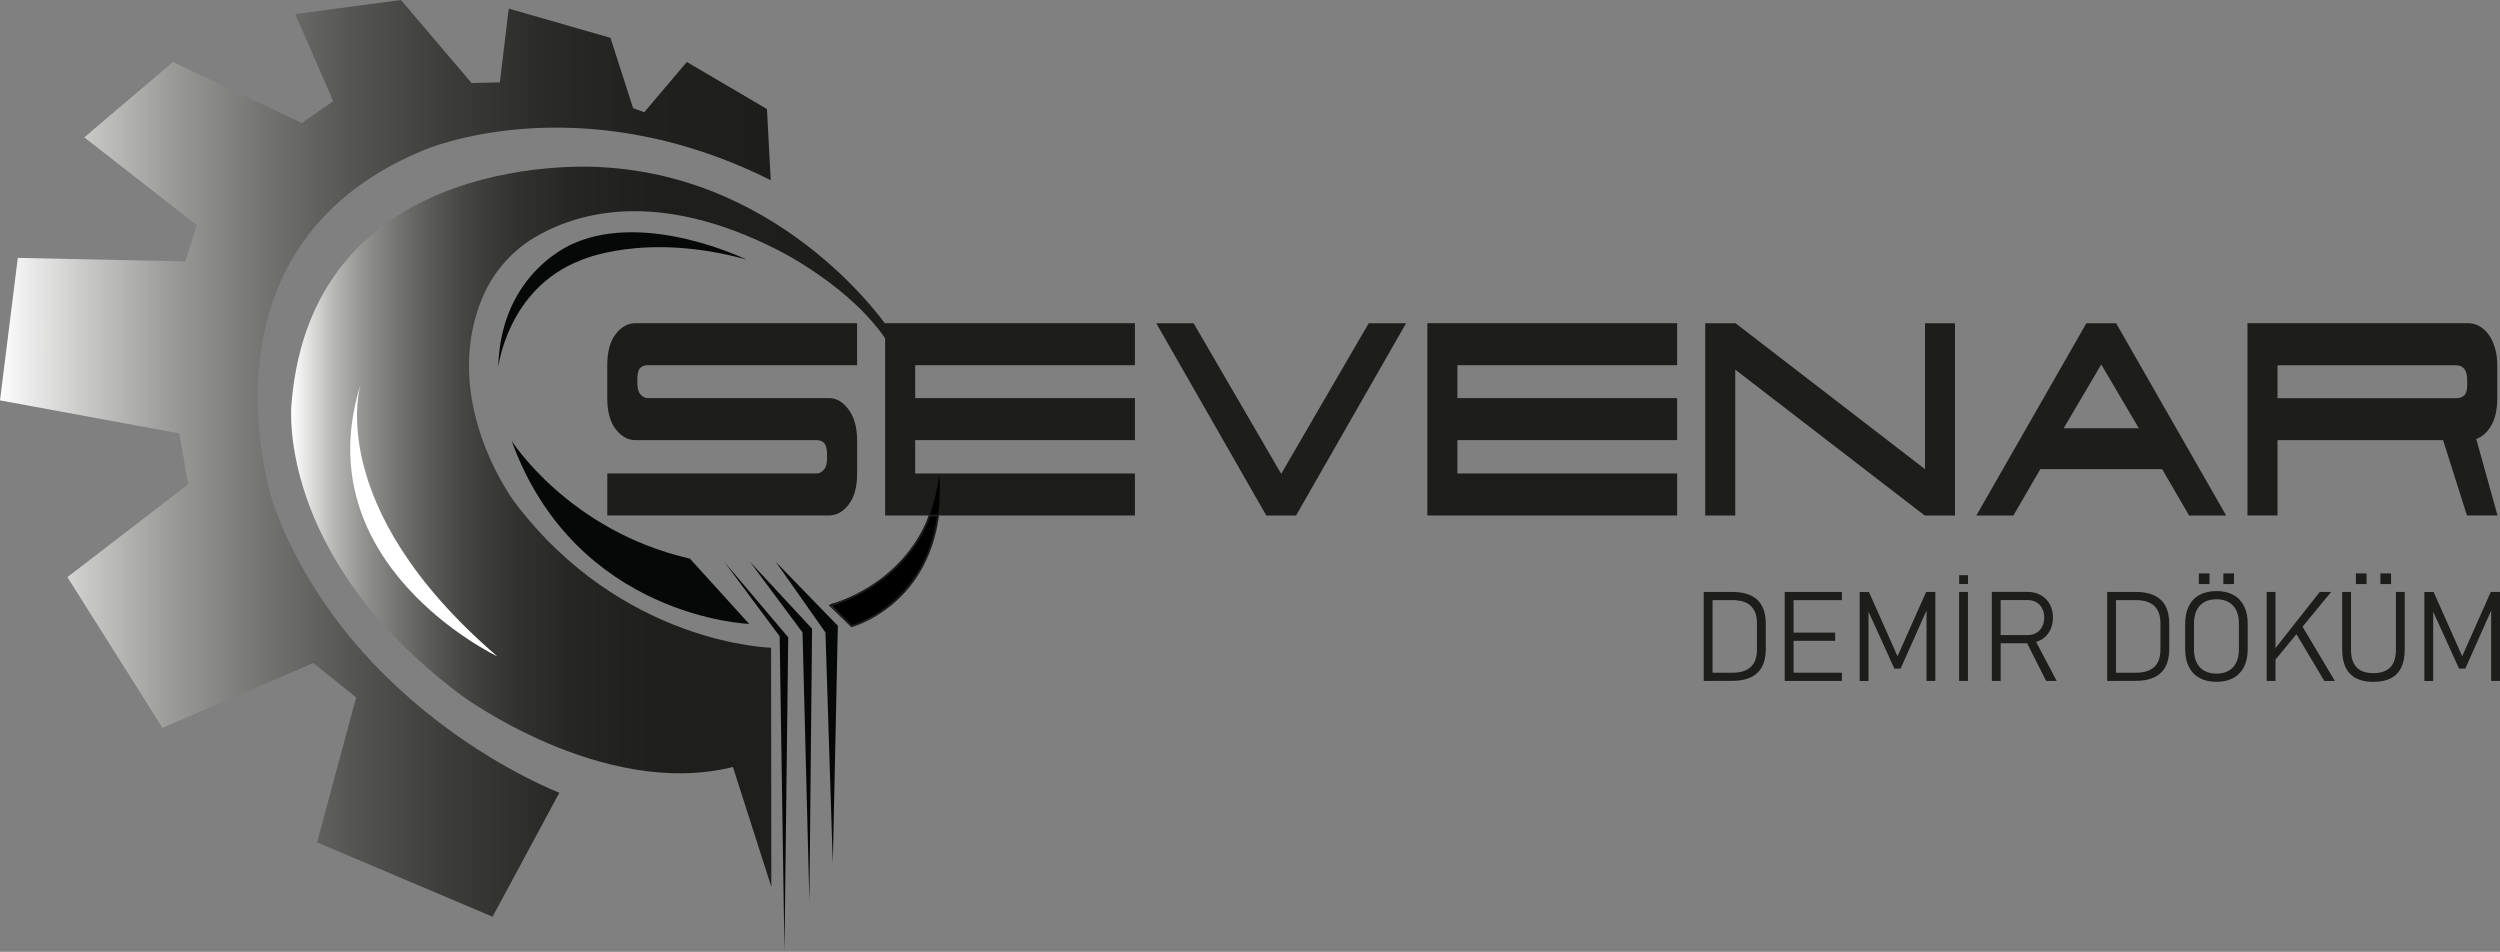 <?xml version="1.0" encoding="UTF-8"?>
<svg id="katman_2" data-name="katman 2" xmlns="http://www.w3.org/2000/svg" xmlns:xlink="http://www.w3.org/1999/xlink" viewBox="0 0 642.8 244.72">
  <rect x="0" y="0" width="642.8" height="244.72" fill="#808080" stroke="none"/>
  <defs>
    <style>
      .cls-1 {
        fill: #fff;
      }

      .cls-2 {
        fill: #060707;
      }

      .cls-3 {
        fill: url(#Adsız_degrade);
      }

      .cls-4 {
        fill: none;
        stroke: #1d1d1c;
        stroke-miterlimit: 10;
        stroke-width: .5px;
      }

      .cls-5 {
        fill: #1d1d1b;
      }

      .cls-6 {
        fill: url(#Adsız_degrade_2);
      }
    </style>
    <linearGradient id="Adsız_degrade" data-name="Adsız degrade" x1="74.85" y1="667.62" x2="228.63" y2="667.62" gradientTransform="translate(0 803.06) scale(1 -1)" gradientUnits="userSpaceOnUse">
      <stop offset="0" stop-color="#fff"/>
      <stop offset=".03" stop-color="#e1e1e0"/>
      <stop offset=".07" stop-color="#b8b8b7"/>
      <stop offset=".12" stop-color="#939392"/>
      <stop offset=".18" stop-color="#727271"/>
      <stop offset=".24" stop-color="#575756"/>
      <stop offset=".3" stop-color="#424240"/>
      <stop offset=".38" stop-color="#31312f"/>
      <stop offset=".48" stop-color="#252523"/>
      <stop offset=".62" stop-color="#1e1e1c"/>
      <stop offset="1" stop-color="#1d1d1b"/>
    </linearGradient>
    <linearGradient id="Adsız_degrade_2" data-name="Adsız degrade 2" x1="0" y1="685.21" x2="198.19" y2="685.21" gradientTransform="translate(0 803.06) scale(1 -1)" gradientUnits="userSpaceOnUse">
      <stop offset="0" stop-color="#fff"/>
      <stop offset="0" stop-color="#fdfdfd"/>
      <stop offset=".11" stop-color="#c9c9c8"/>
      <stop offset=".22" stop-color="#9b9b9a"/>
      <stop offset=".34" stop-color="#747473"/>
      <stop offset=".46" stop-color="#545453"/>
      <stop offset=".58" stop-color="#3c3c3a"/>
      <stop offset=".71" stop-color="#2a2a28"/>
      <stop offset=".84" stop-color="#20201e"/>
      <stop offset="1" stop-color="#1d1d1b"/>
    </linearGradient>
  </defs>
  <g id="katman_1" data-name="katman 1">
    <g>
      <path class="cls-5" d="M156.15,121.74h53.76c.72,0,1.36-.31,1.91-.92.55-.61.83-1.6.83-2.96v-.92c0-1.43-.23-2.41-.69-2.96-.46-.54-1.12-.82-1.98-.82h-46.62c-1.92,0-3.61-.93-5.05-2.8s-2.17-4.54-2.17-8v-8.46c0-3.47.72-6.13,2.17-8,1.44-1.87,3.13-2.8,5.05-2.8h57.01v10.8h-53.83c-.87,0-1.53.25-1.98.76-.46.51-.69,1.48-.69,2.9v.92c0,1.36.28,2.34.83,2.96.55.61,1.19.92,1.91.92h46.55c1.92,0,3.61.99,5.05,2.96s2.17,4.62,2.17,7.95v8.46c0,3.47-.72,6.13-2.17,8-1.44,1.87-3.13,2.8-5.05,2.8h-57.01v-10.8h0Z"/>
      <path class="cls-5" d="M235.31,121.74h56.5v10.8h-64.23v-49.44h64.23v10.8h-56.5v8.46h56.5v10.8h-56.5v8.58Z"/>
      <path class="cls-5" d="M351.93,83.11h9.6l-28.29,49.44h-7.65l-28.29-49.44h9.6l22.52,38.73,22.51-38.73Z"/>
      <path class="cls-5" d="M374.73,121.74h56.5v10.8h-64.23v-49.44h64.23v10.8h-56.5v8.46h56.5v10.8h-56.5v8.58Z"/>
      <path class="cls-5" d="M438.45,83.11h7.79l48.71,37.51v-37.51h7.72v49.44h-7.79l-48.71-37.51v37.51h-7.72v-49.44Z"/>
      <path class="cls-5" d="M517.68,132.55h-9.52l28.29-49.44h7.65l28.29,49.44h-9.53l-6.93-11.93h-31.32l-6.93,11.93h0ZM540.27,93.71l-9.67,16.41h19.34l-9.67-16.41h0Z"/>
      <path class="cls-5" d="M634.81,83.11c.91,0,1.81.25,2.71.76.89.51,1.67,1.22,2.35,2.14.67.92,1.21,2.06,1.62,3.41.41,1.36.61,2.85.61,4.49v8.46c0,2.92-.52,5.27-1.55,7.03-1.03,1.77-2.32,2.92-3.86,3.47l5.48,19.67h-7.87l-6.13-19.37h-42.58v19.37h-7.72v-49.44h56.94ZM585.59,93.92v8.46h46.04c.72,0,1.36-.22,1.91-.66s.83-1.34.83-2.7v-1.12c0-1.43-.25-2.45-.76-3.06s-1.19-.92-2.06-.92h-45.97.01Z"/>
    </g>
    <g>
      <path class="cls-5" d="M438.06,152.2h2.27v22.88h-2.27v-22.88ZM440.23,172.97h5.18c2.12,0,3.71-.5,4.76-1.49s1.58-2.48,1.58-4.48v-6.73c0-1.99-.53-3.49-1.58-4.48-1.05-.99-2.64-1.49-4.76-1.49h-5.18v-2.11h5.08c1.94,0,3.56.3,4.85.91,1.29.6,2.25,1.51,2.9,2.73.64,1.22.96,2.74.96,4.56v6.48c0,1.83-.32,3.34-.97,4.56-.64,1.21-1.61,2.12-2.9,2.73s-2.91.91-4.85.91h-5.07v-2.11h0Z"/>
      <path class="cls-5" d="M458.89,152.2h2.27v22.88h-2.27v-22.88ZM460.45,152.2h13.14v2.11h-13.14v-2.11ZM460.45,162.66h11.41v2.11h-11.41v-2.11ZM460.45,172.97h13.14v2.11h-13.14v-2.11Z"/>
      <path class="cls-5" d="M495.23,152.2h2.38v22.88h-2.27v-19.65l.24,1.01-6.89,15.47h-1.61l-6.89-15.15.24-1.32v19.65h-2.27v-22.88h2.38l7.35,16.52,7.35-16.52h0Z"/>
      <path class="cls-5" d="M503.74,147.89h2.27v2.27h-2.27v-2.27ZM506,175.08h-2.27v-22.88h2.27v22.88Z"/>
      <path class="cls-5" d="M512.14,152.18h2.27v22.9h-2.27v-22.9ZM513.54,163.29h7.8c.85,0,1.6-.19,2.24-.56s1.14-.9,1.49-1.58.53-1.47.54-2.36c0-.89-.18-1.68-.53-2.36-.35-.68-.85-1.21-1.5-1.58-.64-.37-1.4-.56-2.26-.56h-7.8v-2.11h7.68c1.32,0,2.48.27,3.49.82,1,.55,1.78,1.32,2.33,2.32s.83,2.16.83,3.47-.28,2.47-.83,3.47-1.33,1.78-2.34,2.32-2.17.82-3.48.82h-7.68v-2.11h.02ZM520.87,164.69l2.09-.72,5.85,11.11h-2.71l-5.24-10.39h.01Z"/>
      <path class="cls-5" d="M541.8,152.2h2.27v22.88h-2.27v-22.88ZM543.97,172.97h5.18c2.12,0,3.71-.5,4.76-1.49s1.58-2.48,1.58-4.48v-6.73c0-1.99-.53-3.49-1.58-4.48-1.05-.99-2.64-1.49-4.76-1.49h-5.18v-2.11h5.08c1.94,0,3.56.3,4.85.91,1.29.6,2.25,1.51,2.9,2.73.64,1.22.96,2.74.96,4.56v6.48c0,1.83-.32,3.34-.97,4.56-.64,1.21-1.61,2.12-2.9,2.73s-2.91.91-4.85.91h-5.07v-2.11h0Z"/>
      <path class="cls-5" d="M565.54,174.32c-1.2-.66-2.12-1.62-2.75-2.88s-.94-2.78-.94-4.56v-6.48c0-1.78.31-3.3.94-4.56s1.54-2.22,2.75-2.88c1.2-.66,2.65-.99,4.35-.99s3.15.33,4.35.99c1.2.66,2.12,1.62,2.75,2.88s.94,2.78.94,4.56v6.48c0,1.78-.31,3.3-.94,4.56s-1.55,2.22-2.75,2.88-2.65.99-4.35.99-3.15-.33-4.35-.99ZM573.01,172.47c.87-.49,1.52-1.2,1.98-2.12.45-.93.68-2.05.68-3.36v-6.7c0-1.31-.23-2.43-.68-3.36s-1.11-1.64-1.98-2.12c-.87-.49-1.91-.73-3.12-.73s-2.26.24-3.12.73c-.87.49-1.52,1.2-1.97,2.12-.45.93-.68,2.05-.68,3.36v6.7c0,1.31.22,2.43.68,3.36.45.93,1.11,1.64,1.97,2.12.87.49,1.91.73,3.12.73s2.26-.24,3.12-.73ZM565.37,147.43h2.74v2.74h-2.74v-2.74ZM571.67,147.43h2.74v2.74h-2.74v-2.74Z"/>
      <path class="cls-5" d="M582.81,152.2h2.27v22.88h-2.27v-22.88ZM583.91,168.11l12.54-15.91h2.93l-14.52,17.66-.94-1.75h0ZM590.36,162.87l1.31-2.34,8.67,14.56h-2.71l-7.27-12.21h0Z"/>
      <path class="cls-5" d="M605.78,174.39c-1.19-.62-2.07-1.54-2.67-2.78s-.89-2.78-.89-4.65v-14.76h2.27v14.87c0,2,.48,3.51,1.43,4.51s2.4,1.5,4.33,1.5,3.38-.5,4.34-1.5,1.45-2.5,1.45-4.51v-14.87h2.27v14.76c0,1.87-.3,3.42-.89,4.65-.59,1.23-1.49,2.16-2.68,2.78s-2.69.93-4.49.93-3.28-.31-4.47-.93h0ZM605.75,147.43h2.74v2.74h-2.74v-2.74ZM612.05,147.43h2.74v2.74h-2.74v-2.74Z"/>
      <path class="cls-5" d="M640.42,152.2h2.38v22.88h-2.27v-19.65l.24,1.01-6.89,15.47h-1.61l-6.89-15.15.24-1.32v19.65h-2.27v-22.88h2.38l7.35,16.52,7.35-16.52h0Z"/>
    </g>
    <path d="M241.44,122.06s3.85,29.88-22.47,38.93l-5.44-5.66s24.87-5.19,27.91-33.27Z"/>
    <path class="cls-3" d="M228.62,88.59v-3.94s-26.09-39.2-74.2-41.68c0,0-73.97-5.71-79.45,60.68,0,0-4.56,39.06,43.57,75.07,0,0,36.23,26.87,69.91,18.49l9.88,30.82-.07-61.49s-38.35-.79-66.02-37.53c0,0-18.97-25.25-8.52-51.7,2.66-6.74,7.43-12.5,13.66-16.21,10.76-6.41,31.45-12.66,62.49,3.13,0,0,19.55,9.54,28.76,24.34v.02Z"/>
    <path class="cls-2" d="M191.88,66.72s-25.17-12.29-44-4.3c0,0-19.16,7.11-19.78,32.02,0,0,2.37-20.17,21.08-27.46,0,0,16.31-7.54,42.7-.26Z"/>
    <path class="cls-2" d="M131.54,113.33s14.7,23.2,45.86,30.31l15.22,16.78s-44.6-1.56-61.08-47.1h0Z"/>
    <path class="cls-4" d="M239.01,132.55s-4.68,16.41-25.48,23.15l5.44,5.29s19.04-5.05,22.23-28.44h-2.19Z"/>
    <path class="cls-6" d="M198.18,46.36l-.98-18.32-20.6-12.1-10.96,12.92-2.86-1.06-5.81-18.07-26.16-7.52-2.29,18.97-7.28.16L103.09,0l-27.19,3.61,9.78,22.39-8.09,5.64-33.11-15.7-22.81,19.38,28.94,22.57-2.94,9.32-43.09-.9L0,102.94l46.11,8.5,2.29,13.08-31.07,23.87,24.45,38.76,38.76-16.68,11.04,8.83-10.06,37.28,45.13,19.13,17.17-31.89s-53.48-20.27-73.39-73.7c0,0-22.9-66.17,38.42-91.47,0,0,39.32-17.32,89.34,7.69v.02Z"/>
    <path class="cls-1" d="M92.78,98.61s-10.2,31.22,35.08,70.15c0,0-49.83-23.59-35.08-70.15Z"/>
    <polygon class="cls-2" points="199.48 144.48 215.43 160.91 214.13 222 212.24 162.63 199.48 144.48"/>
    <polygon class="cls-2" points="192.86 144.48 208.8 161.65 208.11 231.77 206.35 162.63 192.86 144.48"/>
    <polygon class="cls-2" points="186.24 144.48 202.67 163.86 201.7 244.72 200.47 163.61 186.24 144.48"/>
  </g>
</svg>